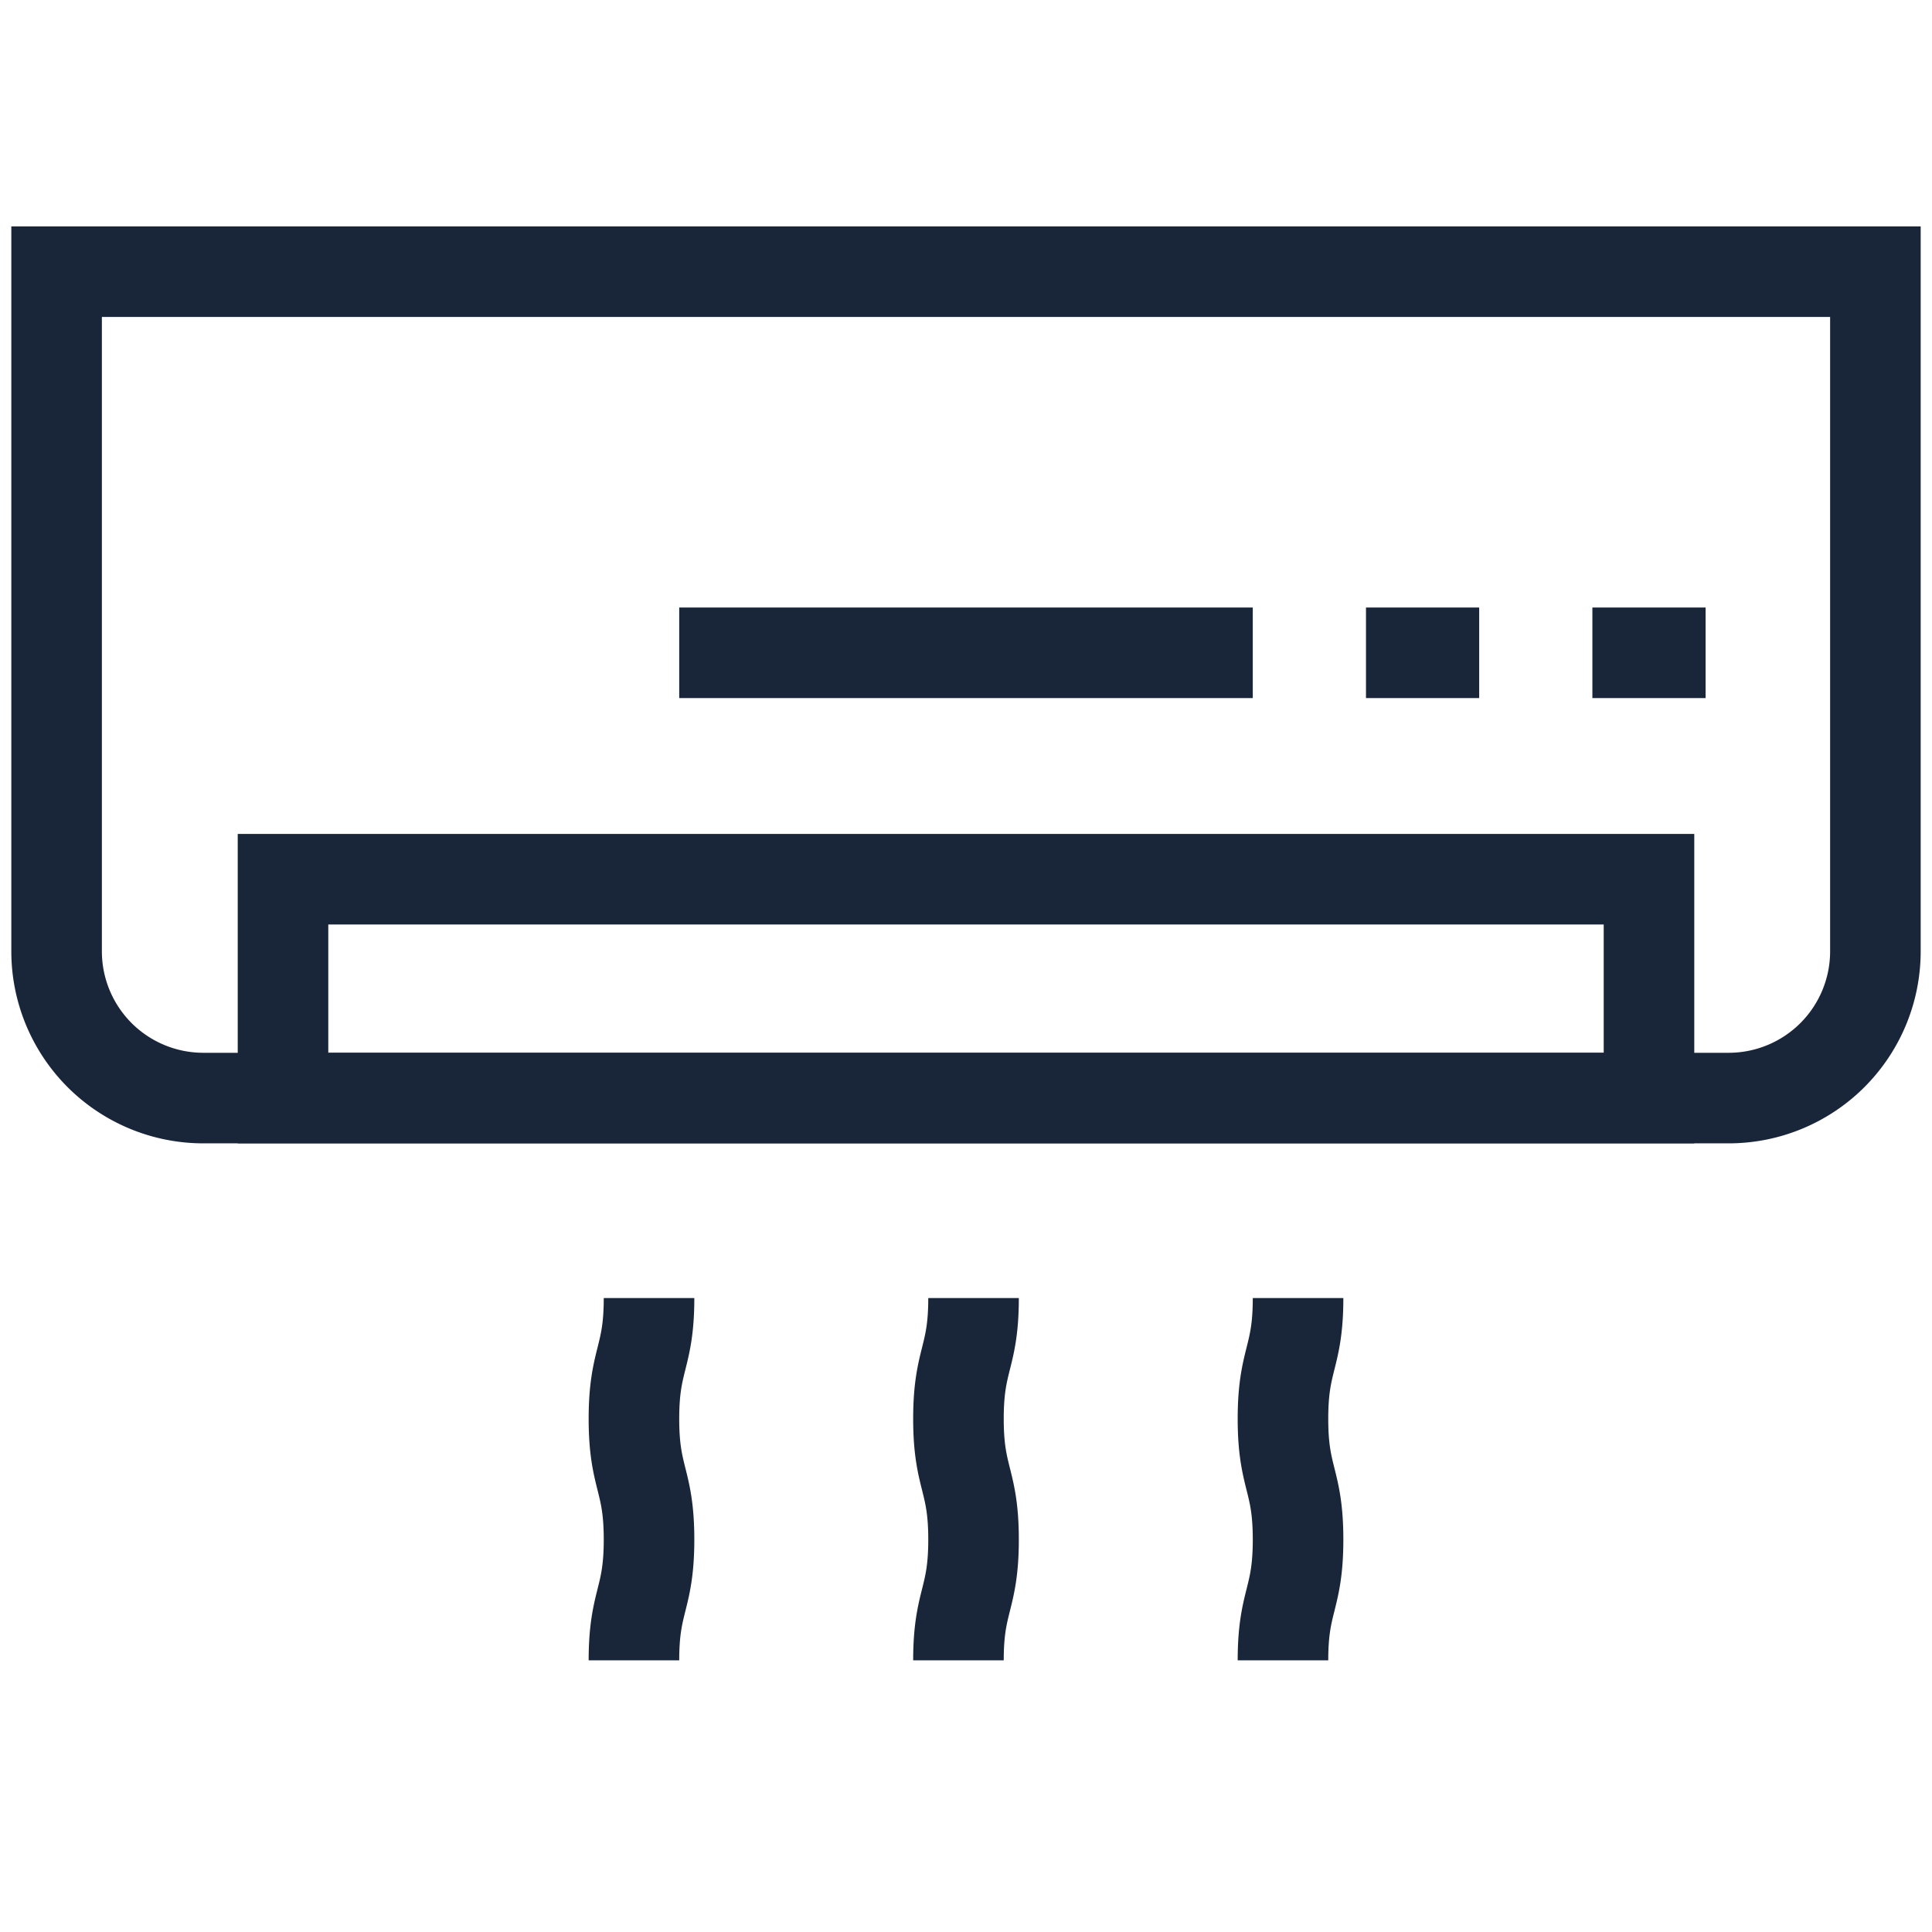 <svg id="Layer_1" data-name="Layer 1" xmlns="http://www.w3.org/2000/svg" width="512" height="512" viewBox="0 0 512 512"><rect width="512" height="512" fill="#fff" opacity="0"/><path d="M458.11,291H53.89A38.89,38.89,0,0,1,15,252.11V72H497V252.11A38.89,38.89,0,0,1,458.11,291ZM172,344c0,16-4,16-4,32s4,16,4,32-4,16-4,32m90-96c0,16-4,16-4,32s4,16,4,32-4,16-4,32m90-96c0,16-4,16-4,32s4,16,4,32-4,16-4,32" fill="none" stroke="#19263a" stroke-miterlimit="10" stroke-width="24"/><path d="M75,233H437v58H75Zm287-60h30m30,0h30m-272,0H332" fill="none" stroke="#19263a" stroke-miterlimit="10" stroke-width="24"/></svg>